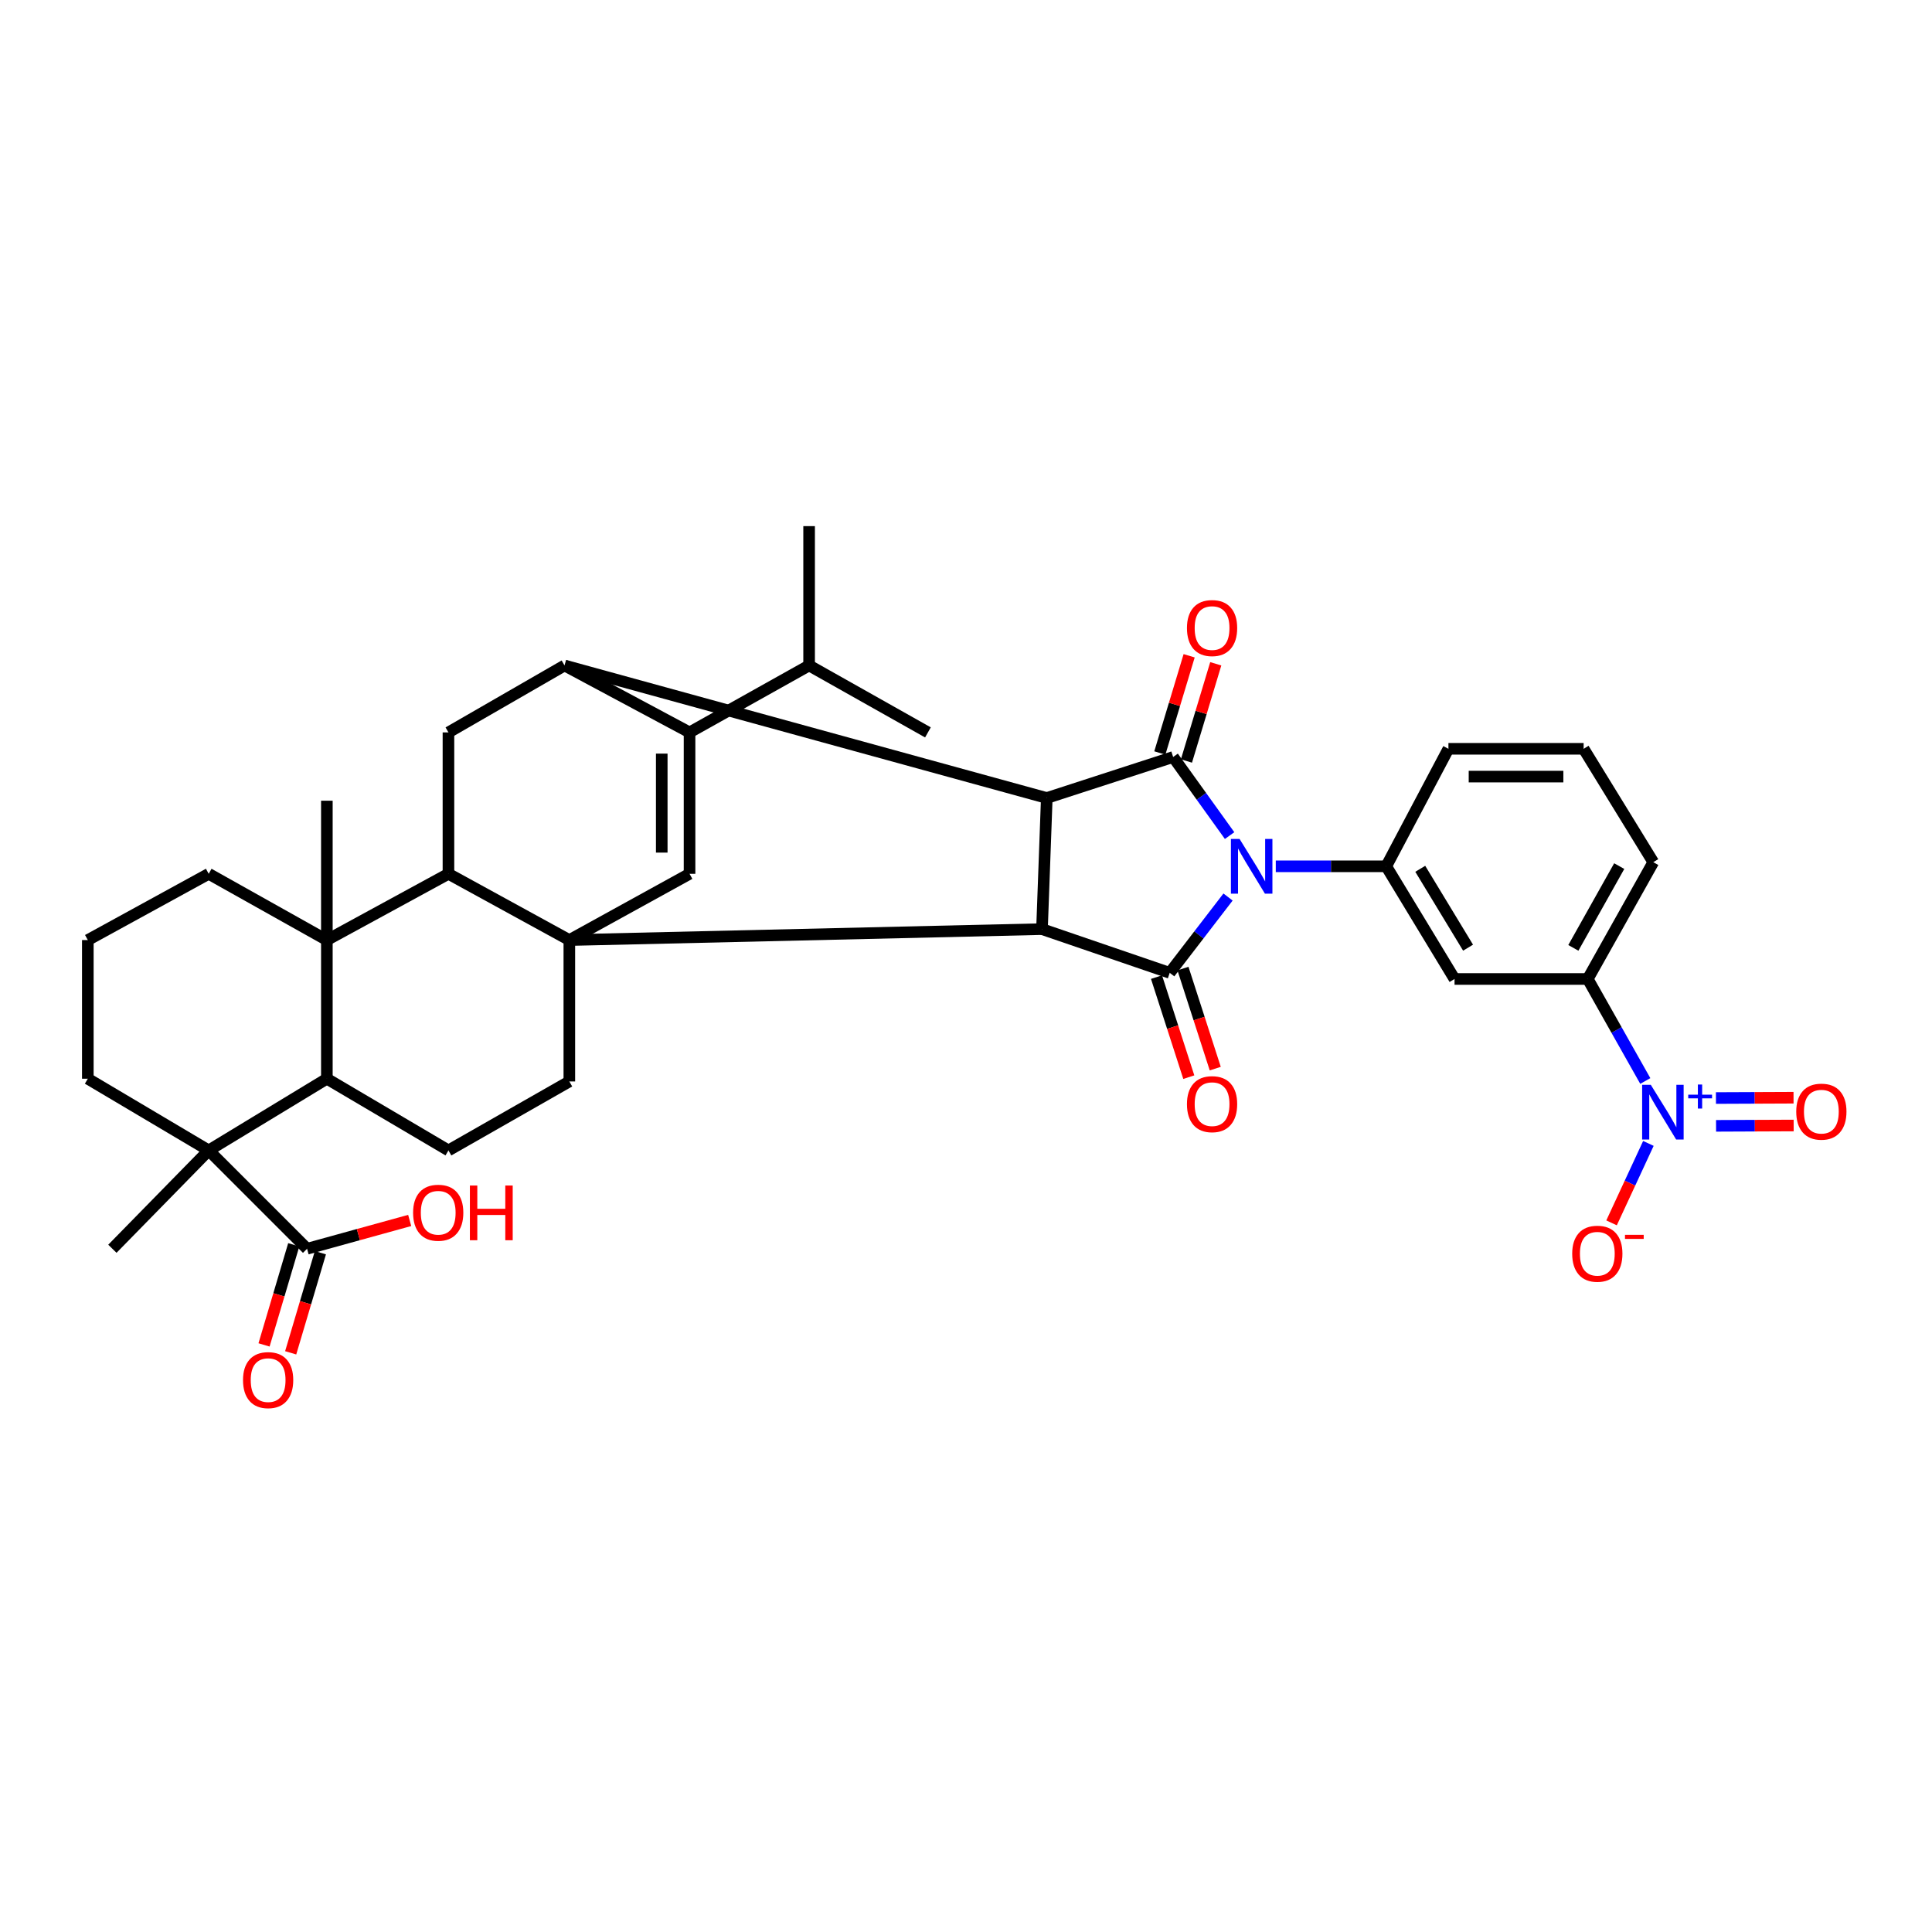 <?xml version='1.0' encoding='iso-8859-1'?>
<svg version='1.1' baseProfile='full'
              xmlns='http://www.w3.org/2000/svg'
                      xmlns:rdkit='http://www.rdkit.org/xml'
                      xmlns:xlink='http://www.w3.org/1999/xlink'
                  xml:space='preserve'
width='1000px' height='1000px' viewBox='0 0 1000 1000'>
<!-- END OF HEADER -->
<rect style='opacity:1.0;fill:#FFFFFF;stroke:none' width='1000' height='1000' x='0' y='0'> </rect>
<path class='bond-1' d='M 635.631,464.3 L 620.54,483.92' style='fill:none;fill-rule:evenodd;stroke:#0000FF;stroke-width:6px;stroke-linecap:butt;stroke-linejoin:miter;stroke-opacity:1' />
<path class='bond-1' d='M 620.54,483.92 L 605.448,503.54' style='fill:none;fill-rule:evenodd;stroke:#000000;stroke-width:6px;stroke-linecap:butt;stroke-linejoin:miter;stroke-opacity:1' />
<path class='bond-2' d='M 636.438,432.499 L 621.826,412.158' style='fill:none;fill-rule:evenodd;stroke:#0000FF;stroke-width:6px;stroke-linecap:butt;stroke-linejoin:miter;stroke-opacity:1' />
<path class='bond-2' d='M 621.826,412.158 L 607.214,391.816' style='fill:none;fill-rule:evenodd;stroke:#000000;stroke-width:6px;stroke-linecap:butt;stroke-linejoin:miter;stroke-opacity:1' />
<path class='bond-12' d='M 660.342,448.401 L 688.929,448.401' style='fill:none;fill-rule:evenodd;stroke:#0000FF;stroke-width:6px;stroke-linecap:butt;stroke-linejoin:miter;stroke-opacity:1' />
<path class='bond-12' d='M 688.929,448.401 L 717.515,448.401' style='fill:none;fill-rule:evenodd;stroke:#000000;stroke-width:6px;stroke-linecap:butt;stroke-linejoin:miter;stroke-opacity:1' />
<path class='bond-0' d='M 294.689,486.578 L 539.335,480.91' style='fill:none;fill-rule:evenodd;stroke:#000000;stroke-width:6px;stroke-linecap:butt;stroke-linejoin:miter;stroke-opacity:1' />
<path class='bond-5' d='M 294.689,486.578 L 232.116,452.286' style='fill:none;fill-rule:evenodd;stroke:#000000;stroke-width:6px;stroke-linecap:butt;stroke-linejoin:miter;stroke-opacity:1' />
<path class='bond-9' d='M 294.689,486.578 L 356.909,452.286' style='fill:none;fill-rule:evenodd;stroke:#000000;stroke-width:6px;stroke-linecap:butt;stroke-linejoin:miter;stroke-opacity:1' />
<path class='bond-17' d='M 294.689,486.578 L 294.689,559.757' style='fill:none;fill-rule:evenodd;stroke:#000000;stroke-width:6px;stroke-linecap:butt;stroke-linejoin:miter;stroke-opacity:1' />
<path class='bond-3' d='M 605.448,503.54 L 539.335,480.91' style='fill:none;fill-rule:evenodd;stroke:#000000;stroke-width:6px;stroke-linecap:butt;stroke-linejoin:miter;stroke-opacity:1' />
<path class='bond-20' d='M 598.602,505.75 L 606.961,531.642' style='fill:none;fill-rule:evenodd;stroke:#000000;stroke-width:6px;stroke-linecap:butt;stroke-linejoin:miter;stroke-opacity:1' />
<path class='bond-20' d='M 606.961,531.642 L 615.321,557.534' style='fill:none;fill-rule:evenodd;stroke:#FF0000;stroke-width:6px;stroke-linecap:butt;stroke-linejoin:miter;stroke-opacity:1' />
<path class='bond-20' d='M 612.294,501.329 L 620.653,527.221' style='fill:none;fill-rule:evenodd;stroke:#000000;stroke-width:6px;stroke-linecap:butt;stroke-linejoin:miter;stroke-opacity:1' />
<path class='bond-20' d='M 620.653,527.221 L 629.013,553.114' style='fill:none;fill-rule:evenodd;stroke:#FF0000;stroke-width:6px;stroke-linecap:butt;stroke-linejoin:miter;stroke-opacity:1' />
<path class='bond-4' d='M 607.214,391.816 L 541.812,413.046' style='fill:none;fill-rule:evenodd;stroke:#000000;stroke-width:6px;stroke-linecap:butt;stroke-linejoin:miter;stroke-opacity:1' />
<path class='bond-21' d='M 614.102,393.893 L 621.689,368.737' style='fill:none;fill-rule:evenodd;stroke:#000000;stroke-width:6px;stroke-linecap:butt;stroke-linejoin:miter;stroke-opacity:1' />
<path class='bond-21' d='M 621.689,368.737 L 629.276,343.581' style='fill:none;fill-rule:evenodd;stroke:#FF0000;stroke-width:6px;stroke-linecap:butt;stroke-linejoin:miter;stroke-opacity:1' />
<path class='bond-21' d='M 600.327,389.739 L 607.914,364.583' style='fill:none;fill-rule:evenodd;stroke:#000000;stroke-width:6px;stroke-linecap:butt;stroke-linejoin:miter;stroke-opacity:1' />
<path class='bond-21' d='M 607.914,364.583 L 615.5,339.427' style='fill:none;fill-rule:evenodd;stroke:#FF0000;stroke-width:6px;stroke-linecap:butt;stroke-linejoin:miter;stroke-opacity:1' />
<path class='bond-37' d='M 539.335,480.91 L 541.812,413.046' style='fill:none;fill-rule:evenodd;stroke:#000000;stroke-width:6px;stroke-linecap:butt;stroke-linejoin:miter;stroke-opacity:1' />
<path class='bond-6' d='M 541.812,413.046 L 292.203,344.447' style='fill:none;fill-rule:evenodd;stroke:#000000;stroke-width:6px;stroke-linecap:butt;stroke-linejoin:miter;stroke-opacity:1' />
<path class='bond-8' d='M 232.116,452.286 L 169.184,486.578' style='fill:none;fill-rule:evenodd;stroke:#000000;stroke-width:6px;stroke-linecap:butt;stroke-linejoin:miter;stroke-opacity:1' />
<path class='bond-39' d='M 232.116,452.286 L 232.116,379.09' style='fill:none;fill-rule:evenodd;stroke:#000000;stroke-width:6px;stroke-linecap:butt;stroke-linejoin:miter;stroke-opacity:1' />
<path class='bond-7' d='M 292.203,344.447 L 356.909,379.09' style='fill:none;fill-rule:evenodd;stroke:#000000;stroke-width:6px;stroke-linecap:butt;stroke-linejoin:miter;stroke-opacity:1' />
<path class='bond-14' d='M 292.203,344.447 L 232.116,379.09' style='fill:none;fill-rule:evenodd;stroke:#000000;stroke-width:6px;stroke-linecap:butt;stroke-linejoin:miter;stroke-opacity:1' />
<path class='bond-25' d='M 356.909,379.09 L 418.794,344.447' style='fill:none;fill-rule:evenodd;stroke:#000000;stroke-width:6px;stroke-linecap:butt;stroke-linejoin:miter;stroke-opacity:1' />
<path class='bond-40' d='M 356.909,379.09 L 356.909,452.286' style='fill:none;fill-rule:evenodd;stroke:#000000;stroke-width:6px;stroke-linecap:butt;stroke-linejoin:miter;stroke-opacity:1' />
<path class='bond-40' d='M 342.521,390.07 L 342.521,441.307' style='fill:none;fill-rule:evenodd;stroke:#000000;stroke-width:6px;stroke-linecap:butt;stroke-linejoin:miter;stroke-opacity:1' />
<path class='bond-26' d='M 169.184,486.578 L 108.027,452.286' style='fill:none;fill-rule:evenodd;stroke:#000000;stroke-width:6px;stroke-linecap:butt;stroke-linejoin:miter;stroke-opacity:1' />
<path class='bond-28' d='M 169.184,486.578 L 169.184,414.445' style='fill:none;fill-rule:evenodd;stroke:#000000;stroke-width:6px;stroke-linecap:butt;stroke-linejoin:miter;stroke-opacity:1' />
<path class='bond-41' d='M 169.184,486.578 L 169.184,558.342' style='fill:none;fill-rule:evenodd;stroke:#000000;stroke-width:6px;stroke-linecap:butt;stroke-linejoin:miter;stroke-opacity:1' />
<path class='bond-10' d='M 851.605,559.517 L 836.713,533.119' style='fill:none;fill-rule:evenodd;stroke:#0000FF;stroke-width:6px;stroke-linecap:butt;stroke-linejoin:miter;stroke-opacity:1' />
<path class='bond-10' d='M 836.713,533.119 L 821.821,506.721' style='fill:none;fill-rule:evenodd;stroke:#000000;stroke-width:6px;stroke-linecap:butt;stroke-linejoin:miter;stroke-opacity:1' />
<path class='bond-22' d='M 853.207,591.833 L 843.673,612.393' style='fill:none;fill-rule:evenodd;stroke:#0000FF;stroke-width:6px;stroke-linecap:butt;stroke-linejoin:miter;stroke-opacity:1' />
<path class='bond-22' d='M 843.673,612.393 L 834.138,632.952' style='fill:none;fill-rule:evenodd;stroke:#FF0000;stroke-width:6px;stroke-linecap:butt;stroke-linejoin:miter;stroke-opacity:1' />
<path class='bond-23' d='M 888.235,582.732 L 908.316,582.646' style='fill:none;fill-rule:evenodd;stroke:#0000FF;stroke-width:6px;stroke-linecap:butt;stroke-linejoin:miter;stroke-opacity:1' />
<path class='bond-23' d='M 908.316,582.646 L 928.397,582.56' style='fill:none;fill-rule:evenodd;stroke:#FF0000;stroke-width:6px;stroke-linecap:butt;stroke-linejoin:miter;stroke-opacity:1' />
<path class='bond-23' d='M 888.173,568.344 L 908.254,568.258' style='fill:none;fill-rule:evenodd;stroke:#0000FF;stroke-width:6px;stroke-linecap:butt;stroke-linejoin:miter;stroke-opacity:1' />
<path class='bond-23' d='M 908.254,568.258 L 928.335,568.172' style='fill:none;fill-rule:evenodd;stroke:#FF0000;stroke-width:6px;stroke-linecap:butt;stroke-linejoin:miter;stroke-opacity:1' />
<path class='bond-11' d='M 169.184,558.342 L 232.116,595.456' style='fill:none;fill-rule:evenodd;stroke:#000000;stroke-width:6px;stroke-linecap:butt;stroke-linejoin:miter;stroke-opacity:1' />
<path class='bond-13' d='M 169.184,558.342 L 108.027,595.456' style='fill:none;fill-rule:evenodd;stroke:#000000;stroke-width:6px;stroke-linecap:butt;stroke-linejoin:miter;stroke-opacity:1' />
<path class='bond-15' d='M 717.515,448.401 L 752.87,506.721' style='fill:none;fill-rule:evenodd;stroke:#000000;stroke-width:6px;stroke-linecap:butt;stroke-linejoin:miter;stroke-opacity:1' />
<path class='bond-15' d='M 735.122,449.69 L 759.871,490.514' style='fill:none;fill-rule:evenodd;stroke:#000000;stroke-width:6px;stroke-linecap:butt;stroke-linejoin:miter;stroke-opacity:1' />
<path class='bond-30' d='M 717.515,448.401 L 749.705,387.579' style='fill:none;fill-rule:evenodd;stroke:#000000;stroke-width:6px;stroke-linecap:butt;stroke-linejoin:miter;stroke-opacity:1' />
<path class='bond-16' d='M 108.027,595.456 L 158.937,646.358' style='fill:none;fill-rule:evenodd;stroke:#000000;stroke-width:6px;stroke-linecap:butt;stroke-linejoin:miter;stroke-opacity:1' />
<path class='bond-29' d='M 108.027,595.456 L 45.455,558.342' style='fill:none;fill-rule:evenodd;stroke:#000000;stroke-width:6px;stroke-linecap:butt;stroke-linejoin:miter;stroke-opacity:1' />
<path class='bond-31' d='M 108.027,595.456 L 58.172,646.358' style='fill:none;fill-rule:evenodd;stroke:#000000;stroke-width:6px;stroke-linecap:butt;stroke-linejoin:miter;stroke-opacity:1' />
<path class='bond-18' d='M 752.87,506.721 L 821.821,506.721' style='fill:none;fill-rule:evenodd;stroke:#000000;stroke-width:6px;stroke-linecap:butt;stroke-linejoin:miter;stroke-opacity:1' />
<path class='bond-24' d='M 152.04,644.311 L 144.352,670.217' style='fill:none;fill-rule:evenodd;stroke:#000000;stroke-width:6px;stroke-linecap:butt;stroke-linejoin:miter;stroke-opacity:1' />
<path class='bond-24' d='M 144.352,670.217 L 136.664,696.124' style='fill:none;fill-rule:evenodd;stroke:#FF0000;stroke-width:6px;stroke-linecap:butt;stroke-linejoin:miter;stroke-opacity:1' />
<path class='bond-24' d='M 165.834,648.404 L 158.145,674.311' style='fill:none;fill-rule:evenodd;stroke:#000000;stroke-width:6px;stroke-linecap:butt;stroke-linejoin:miter;stroke-opacity:1' />
<path class='bond-24' d='M 158.145,674.311 L 150.457,700.217' style='fill:none;fill-rule:evenodd;stroke:#FF0000;stroke-width:6px;stroke-linecap:butt;stroke-linejoin:miter;stroke-opacity:1' />
<path class='bond-27' d='M 158.937,646.358 L 185.497,639.03' style='fill:none;fill-rule:evenodd;stroke:#000000;stroke-width:6px;stroke-linecap:butt;stroke-linejoin:miter;stroke-opacity:1' />
<path class='bond-27' d='M 185.497,639.03 L 212.056,631.702' style='fill:none;fill-rule:evenodd;stroke:#FF0000;stroke-width:6px;stroke-linecap:butt;stroke-linejoin:miter;stroke-opacity:1' />
<path class='bond-19' d='M 294.689,559.757 L 232.116,595.456' style='fill:none;fill-rule:evenodd;stroke:#000000;stroke-width:6px;stroke-linecap:butt;stroke-linejoin:miter;stroke-opacity:1' />
<path class='bond-38' d='M 821.821,506.721 L 855.745,446.267' style='fill:none;fill-rule:evenodd;stroke:#000000;stroke-width:6px;stroke-linecap:butt;stroke-linejoin:miter;stroke-opacity:1' />
<path class='bond-38' d='M 814.362,490.612 L 838.109,448.294' style='fill:none;fill-rule:evenodd;stroke:#000000;stroke-width:6px;stroke-linecap:butt;stroke-linejoin:miter;stroke-opacity:1' />
<path class='bond-35' d='M 418.794,344.447 L 480.295,379.09' style='fill:none;fill-rule:evenodd;stroke:#000000;stroke-width:6px;stroke-linecap:butt;stroke-linejoin:miter;stroke-opacity:1' />
<path class='bond-36' d='M 418.794,344.447 L 418.794,272.323' style='fill:none;fill-rule:evenodd;stroke:#000000;stroke-width:6px;stroke-linecap:butt;stroke-linejoin:miter;stroke-opacity:1' />
<path class='bond-33' d='M 108.027,452.286 L 45.455,486.578' style='fill:none;fill-rule:evenodd;stroke:#000000;stroke-width:6px;stroke-linecap:butt;stroke-linejoin:miter;stroke-opacity:1' />
<path class='bond-42' d='M 45.455,558.342 L 45.455,486.578' style='fill:none;fill-rule:evenodd;stroke:#000000;stroke-width:6px;stroke-linecap:butt;stroke-linejoin:miter;stroke-opacity:1' />
<path class='bond-34' d='M 749.705,387.579 L 819.687,387.579' style='fill:none;fill-rule:evenodd;stroke:#000000;stroke-width:6px;stroke-linecap:butt;stroke-linejoin:miter;stroke-opacity:1' />
<path class='bond-34' d='M 760.202,401.967 L 809.19,401.967' style='fill:none;fill-rule:evenodd;stroke:#000000;stroke-width:6px;stroke-linecap:butt;stroke-linejoin:miter;stroke-opacity:1' />
<path class='bond-32' d='M 855.745,446.267 L 819.687,387.579' style='fill:none;fill-rule:evenodd;stroke:#000000;stroke-width:6px;stroke-linecap:butt;stroke-linejoin:miter;stroke-opacity:1' />
<path  class='atom-0' d='M 641.601 434.241
L 650.881 449.241
Q 651.801 450.721, 653.281 453.401
Q 654.761 456.081, 654.841 456.241
L 654.841 434.241
L 658.601 434.241
L 658.601 462.561
L 654.721 462.561
L 644.761 446.161
Q 643.601 444.241, 642.361 442.041
Q 641.161 439.841, 640.801 439.161
L 640.801 462.561
L 637.121 462.561
L 637.121 434.241
L 641.601 434.241
' fill='#0000FF'/>
<path  class='atom-11' d='M 854.449 561.496
L 863.729 576.496
Q 864.649 577.976, 866.129 580.656
Q 867.609 583.336, 867.689 583.496
L 867.689 561.496
L 871.449 561.496
L 871.449 589.816
L 867.569 589.816
L 857.609 573.416
Q 856.449 571.496, 855.209 569.296
Q 854.009 567.096, 853.649 566.416
L 853.649 589.816
L 849.969 589.816
L 849.969 561.496
L 854.449 561.496
' fill='#0000FF'/>
<path  class='atom-11' d='M 873.825 566.601
L 878.815 566.601
L 878.815 561.347
L 881.032 561.347
L 881.032 566.601
L 886.154 566.601
L 886.154 568.502
L 881.032 568.502
L 881.032 573.782
L 878.815 573.782
L 878.815 568.502
L 873.825 568.502
L 873.825 566.601
' fill='#0000FF'/>
<path  class='atom-21' d='M 614.366 571.507
Q 614.366 564.707, 617.726 560.907
Q 621.086 557.107, 627.366 557.107
Q 633.646 557.107, 637.006 560.907
Q 640.366 564.707, 640.366 571.507
Q 640.366 578.387, 636.966 582.307
Q 633.566 586.187, 627.366 586.187
Q 621.126 586.187, 617.726 582.307
Q 614.366 578.427, 614.366 571.507
M 627.366 582.987
Q 631.686 582.987, 634.006 580.107
Q 636.366 577.187, 636.366 571.507
Q 636.366 565.947, 634.006 563.147
Q 631.686 560.307, 627.366 560.307
Q 623.046 560.307, 620.686 563.107
Q 618.366 565.907, 618.366 571.507
Q 618.366 577.227, 620.686 580.107
Q 623.046 582.987, 627.366 582.987
' fill='#FF0000'/>
<path  class='atom-22' d='M 614.366 325.079
Q 614.366 318.279, 617.726 314.479
Q 621.086 310.679, 627.366 310.679
Q 633.646 310.679, 637.006 314.479
Q 640.366 318.279, 640.366 325.079
Q 640.366 331.959, 636.966 335.879
Q 633.566 339.759, 627.366 339.759
Q 621.126 339.759, 617.726 335.879
Q 614.366 331.999, 614.366 325.079
M 627.366 336.559
Q 631.686 336.559, 634.006 333.679
Q 636.366 330.759, 636.366 325.079
Q 636.366 319.519, 634.006 316.719
Q 631.686 313.879, 627.366 313.879
Q 623.046 313.879, 620.686 316.679
Q 618.366 319.479, 618.366 325.079
Q 618.366 330.799, 620.686 333.679
Q 623.046 336.559, 627.366 336.559
' fill='#FF0000'/>
<path  class='atom-23' d='M 813.769 648.924
Q 813.769 642.124, 817.129 638.324
Q 820.489 634.524, 826.769 634.524
Q 833.049 634.524, 836.409 638.324
Q 839.769 642.124, 839.769 648.924
Q 839.769 655.804, 836.369 659.724
Q 832.969 663.604, 826.769 663.604
Q 820.529 663.604, 817.129 659.724
Q 813.769 655.844, 813.769 648.924
M 826.769 660.404
Q 831.089 660.404, 833.409 657.524
Q 835.769 654.604, 835.769 648.924
Q 835.769 643.364, 833.409 640.564
Q 831.089 637.724, 826.769 637.724
Q 822.449 637.724, 820.089 640.524
Q 817.769 643.324, 817.769 648.924
Q 817.769 654.644, 820.089 657.524
Q 822.449 660.404, 826.769 660.404
' fill='#FF0000'/>
<path  class='atom-23' d='M 841.089 639.146
L 850.778 639.146
L 850.778 641.258
L 841.089 641.258
L 841.089 639.146
' fill='#FF0000'/>
<path  class='atom-24' d='M 929.729 575.384
Q 929.729 568.584, 933.089 564.784
Q 936.449 560.984, 942.729 560.984
Q 949.009 560.984, 952.369 564.784
Q 955.729 568.584, 955.729 575.384
Q 955.729 582.264, 952.329 586.184
Q 948.929 590.064, 942.729 590.064
Q 936.489 590.064, 933.089 586.184
Q 929.729 582.304, 929.729 575.384
M 942.729 586.864
Q 947.049 586.864, 949.369 583.984
Q 951.729 581.064, 951.729 575.384
Q 951.729 569.824, 949.369 567.024
Q 947.049 564.184, 942.729 564.184
Q 938.409 564.184, 936.049 566.984
Q 933.729 569.784, 933.729 575.384
Q 933.729 581.104, 936.049 583.984
Q 938.409 586.864, 942.729 586.864
' fill='#FF0000'/>
<path  class='atom-25' d='M 125.785 714.341
Q 125.785 707.541, 129.145 703.741
Q 132.505 699.941, 138.785 699.941
Q 145.065 699.941, 148.425 703.741
Q 151.785 707.541, 151.785 714.341
Q 151.785 721.221, 148.385 725.141
Q 144.985 729.021, 138.785 729.021
Q 132.545 729.021, 129.145 725.141
Q 125.785 721.261, 125.785 714.341
M 138.785 725.821
Q 143.105 725.821, 145.425 722.941
Q 147.785 720.021, 147.785 714.341
Q 147.785 708.781, 145.425 705.981
Q 143.105 703.141, 138.785 703.141
Q 134.465 703.141, 132.105 705.941
Q 129.785 708.741, 129.785 714.341
Q 129.785 720.061, 132.105 722.941
Q 134.465 725.821, 138.785 725.821
' fill='#FF0000'/>
<path  class='atom-28' d='M 213.817 627.709
Q 213.817 620.909, 217.177 617.109
Q 220.537 613.309, 226.817 613.309
Q 233.097 613.309, 236.457 617.109
Q 239.817 620.909, 239.817 627.709
Q 239.817 634.589, 236.417 638.509
Q 233.017 642.389, 226.817 642.389
Q 220.577 642.389, 217.177 638.509
Q 213.817 634.629, 213.817 627.709
M 226.817 639.189
Q 231.137 639.189, 233.457 636.309
Q 235.817 633.389, 235.817 627.709
Q 235.817 622.149, 233.457 619.349
Q 231.137 616.509, 226.817 616.509
Q 222.497 616.509, 220.137 619.309
Q 217.817 622.109, 217.817 627.709
Q 217.817 633.429, 220.137 636.309
Q 222.497 639.189, 226.817 639.189
' fill='#FF0000'/>
<path  class='atom-28' d='M 243.217 613.629
L 247.057 613.629
L 247.057 625.669
L 261.537 625.669
L 261.537 613.629
L 265.377 613.629
L 265.377 641.949
L 261.537 641.949
L 261.537 628.869
L 247.057 628.869
L 247.057 641.949
L 243.217 641.949
L 243.217 613.629
' fill='#FF0000'/>
</svg>
